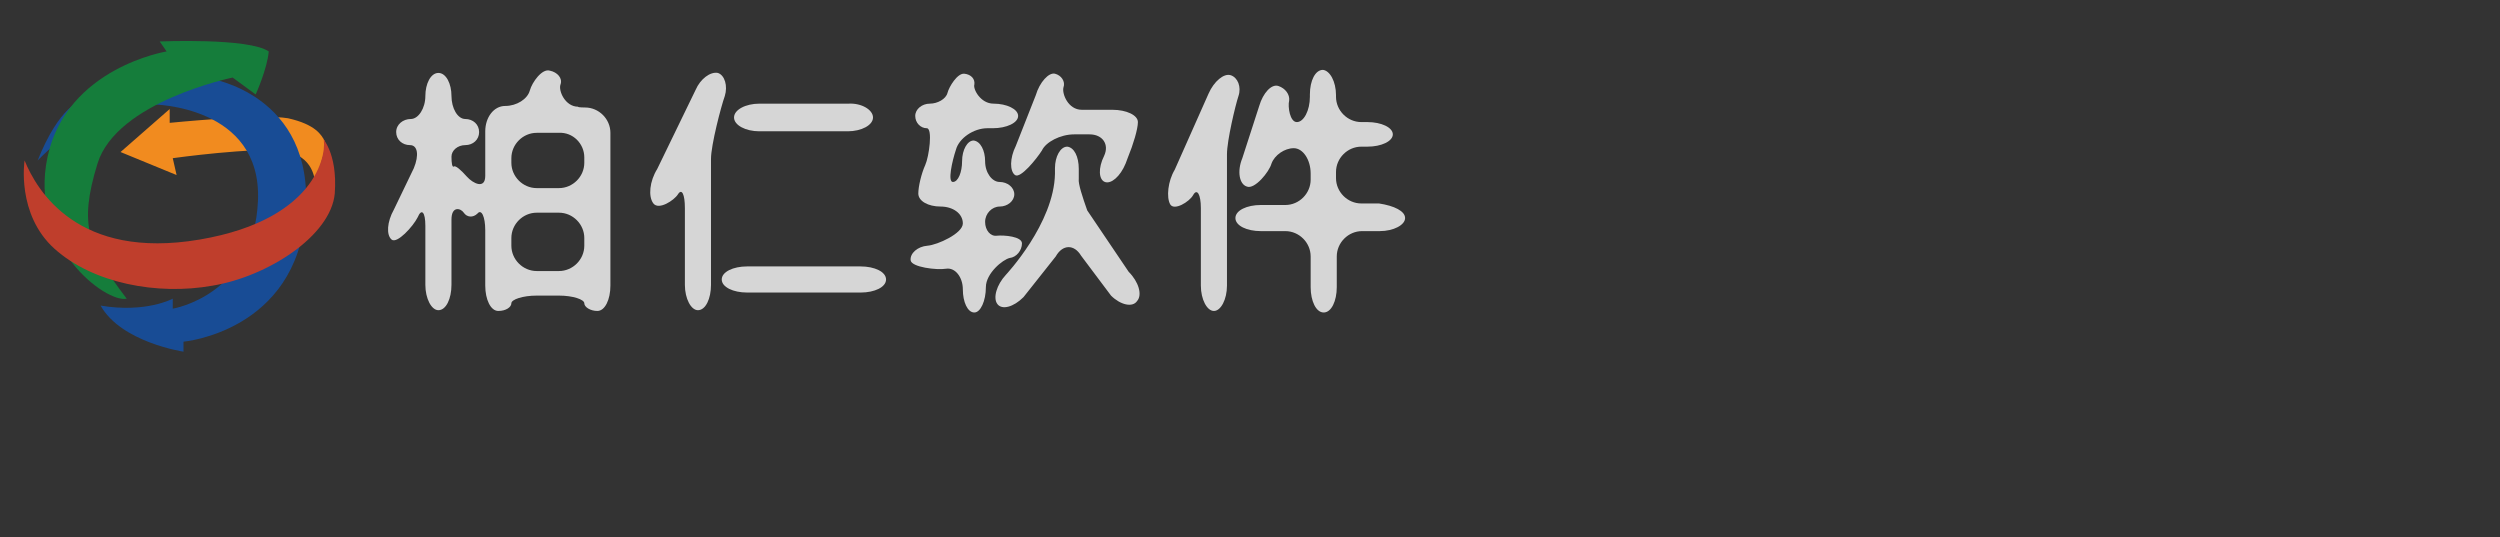 <?xml version="1.0" encoding="utf-8"?>
<!-- Generator: Adobe Illustrator 24.0.2, SVG Export Plug-In . SVG Version: 6.00 Build 0)  -->
<svg version="1.1" id="图层_1" xmlns="http://www.w3.org/2000/svg" xmlns:xlink="http://www.w3.org/1999/xlink" x="0px" y="0px"
	 viewBox="0 0 325.6 70" style="enable-background:new 0 0 325.6 70;" xml:space="preserve">
<rect x="0" y="0" width="325.6" height="70" fill="#333333" stroke="none"/>
<style type="text/css">
	.st0{fill-rule:evenodd;clip-rule:evenodd;fill:#F18B1F;}
	.st1{fill-rule:evenodd;clip-rule:evenodd;fill:#184C95;}
	.st2{fill-rule:evenodd;clip-rule:evenodd;fill:#157D3B;}
	.st3{fill-rule:evenodd;clip-rule:evenodd;fill:#BF3E2C;}
	.st4{opacity:0.8;}
	.st5{fill:#FFFFFF;}
</style>
<path class="st0" d="M22.1,14.2l-6.4,5.6l7.3,3l-0.5-2.2c0,0,10.8-1.5,14.6-0.9s3.9,3.9,3.9,3.9s1.7-4.4,1.3-5.2s-1.2-2.2-4.8-3
	C34,14.8,22.1,16,22.1,16L22.1,14.2L22.1,14.2z"/>
<path class="st1" d="M13.1,39.8c2.7,4.8,10.8,6,10.8,6v-1.3c0,0,14.7-1.3,15.9-16.8C41,12.2,27.2,10.2,27.2,10.2l-7.3,3.4
	c0,0,14.2,0.1,13.7,12.5S22.5,40.2,22.5,40.2v-1.3C22.5,38.9,19,40.8,13.1,39.8z"/>
<path class="st1" d="M4.9,20.9c2.9-7.2,5.6-7.7,5.6-7.7l-1.3,4.8C9.2,17.9,9.4,16.4,4.9,20.9z"/>
<path class="st2" d="M16.5,38.9c-2.7,0.6-12.8-6.9-10.3-18.5S21.7,6.7,21.7,6.7l-0.9-1.3c0,0,11.6-0.5,14.2,1.3
	c-0.2,2.3-1.7,5.6-1.7,5.6l-3-2.2c0,0-15.1,3.1-17.6,11.2S11.5,32.3,16.5,38.9z"/>
<path class="st3" d="M43.6,25.2c-0.5,5.5-8.7,10.8-15.9,12c-7.2,1.3-15.6-0.3-20.6-4.8S3.2,20.9,3.2,20.9c1.6,3.9,6.9,13,22.8,10.3
	S42.6,19.3,42.1,18C41.8,17.9,44,19.7,43.6,25.2z"/>
<g class="st4">
	<g>
		<path class="st5" d="M76.2,14c1.8,0,3.3,1.5,3.3,3.3v19.9c0,1.8-0.7,3.3-1.7,3.3c-0.9,0-1.7-0.5-1.7-1s-1.5-1-3.3-1h-2.9
			c-1.8,0-3.3,0.5-3.3,1s-0.7,1-1.7,1s-1.7-1.5-1.7-3.3v-7.2c0-1.8-0.5-2.8-1-2.2c-0.6,0.6-1.4,0.5-1.8-0.1
			c-0.4-0.6-1.6-0.9-1.6,0.9v8.5c0,1.8-0.7,3.3-1.7,3.3c-0.9,0-1.7-1.5-1.7-3.3v-7.7c0-1.8-0.5-2.3-1-1.1c-0.6,1.2-2.7,3.5-3.4,2.9
			s-0.6-2.3,0.3-3.9l2.6-5.4c0.7-1.7,0.5-3-0.5-3c-1,0-1.8-0.7-1.8-1.7s0.9-1.7,1.9-1.7c1,0,1.9-1.4,1.9-3s0.7-3,1.7-3
			s1.7,1.4,1.7,3s0.8,3,1.8,3c1,0,1.8,0.7,1.8,1.7s-0.8,1.7-1.8,1.7c-1,0-1.8,0.7-1.8,1.5c0,0.9,0.1,1.4,0.3,1.3
			c0.2-0.2,0.9,0.4,1.7,1.3c0.8,0.9,2.4,1.7,2.4-0.1v-5.8c0-1.8,1.1-3.3,2.6-3.3s2.9-0.9,3.2-2c0.3-1.1,1.6-2.9,2.6-2.6
			c1,0.2,1.7,1,1.4,1.8s0.6,2.9,2.3,2.9C75.2,14,76.2,14,76.2,14z M69.9,17.3c-1.8,0-3.3,1.5-3.3,3.3v0.6c0,1.8,1.5,3.3,3.3,3.3h2.9
			c1.8,0,3.3-1.5,3.3-3.3v-0.7c0-1.8-1.5-3.3-3.3-3.2L69.9,17.3z M72.8,35.3c1.8,0,3.3-1.5,3.3-3.3v-1c0-1.8-1.5-3.3-3.3-3.3h-2.9
			c-1.8,0-3.3,1.5-3.3,3.3v1c0,1.8,1.5,3.3,3.3,3.3H72.8z"/>
		<path class="st5" d="M93.5,9.5c0.9,0.3,1.3,1.7,0.9,3c-0.5,1.4-1.8,6.4-1.8,8.2v16.4c0,1.8-0.7,3.3-1.7,3.3
			c-0.9,0-1.7-1.5-1.7-3.3v-10c0-1.8-0.4-2.6-0.9-1.8c-0.5,0.8-2.5,2.1-3.2,1.2c-0.7-0.9-0.5-2.9,0.5-4.5l5-10.3
			C91.2,10.3,92.5,9.3,93.5,9.5z M112.1,34.7c1.8,0,3.3,0.7,3.3,1.7s-1.5,1.7-3.3,1.7H97.3c-1.8,0-3.3-0.7-3.3-1.7s1.5-1.7,3.3-1.7
			H112.1z M113.7,15.3c0,1-1.5,1.8-3.3,1.8H98.9c-1.8,0-3.3-0.8-3.3-1.8s1.5-1.8,3.3-1.8h11.6C112.2,13.4,113.7,14.3,113.7,15.3z"/>
		<path class="st5" d="M133.1,31.7c0,0.9-0.7,1.8-1.6,1.9c-0.9,0.2-3.1,2-3.1,3.8l0,0c0,1.8-0.7,3.3-1.5,3.3c-0.9,0-1.5-1.4-1.5-3
			c0-1.6-1-2.9-2.2-2.7c-1.2,0.2-4.5-0.2-4.6-1.1c-0.1-0.9,0.9-1.8,2.2-1.9c1.3-0.1,4.6-1.6,4.6-2.9s-1.3-2.2-2.9-2.2
			c-1.6,0-2.9-0.7-2.9-1.7c0-0.9,0.4-2.6,0.9-3.7c0.5-1.1,1-4.8,0.2-4.8c-0.8,0-1.5-0.7-1.5-1.6c0-0.9,0.9-1.6,1.9-1.6
			s2.1-0.6,2.3-1.4c0.2-0.8,1.3-2.6,2.2-2.5c0.9,0.1,1.4,0.7,1.3,1.4c-0.2,0.6,0.8,2.5,2.5,2.5c1.7,0,3.2,0.7,3.2,1.6
			c0,0.9-1.5,1.6-3.3,1.6h-0.7c-1.8,0-3.7,1.3-4.1,2.8c-0.5,1.5-1.1,4.2-0.4,4.2s1.2-1.3,1.2-2.7c0-1.5,0.7-2.7,1.5-2.7
			c0.9,0.1,1.5,1.3,1.5,2.7c0,1.5,0.9,2.7,1.9,2.7s1.9,0.7,1.9,1.6s-0.9,1.6-1.9,1.6s-1.9,0.9-1.9,2c0,1.1,0.7,1.9,1.5,1.8
			C130.8,30.6,133.1,30.8,133.1,31.7z M147,35.4c1.3,1.3,1.8,3,1.1,3.8c-0.6,0.9-2.2,0.5-3.4-0.7l-3.9-5.2c-0.9-1.5-2.4-1.5-3.3,0.1
			l-4.2,5.3c-1.3,1.3-2.8,1.7-3.4,0.9c-0.6-0.8-0.1-2.5,1.1-3.8c0,0,6.3-6.7,6.4-13.2c0-0.7,0-0.7,0-0.7c0-1.5,0.7-2.8,1.6-2.8
			c0.9,0.1,1.5,1.3,1.5,2.9c0,0,0,0,0,0.7c0,0.6,0,0.6,0,0.6c-0.1,0.6,0.5,2.4,1.1,4.1L147,35.4z M132.2,22.8
			c-0.7-0.5-0.7-2.2,0.1-3.8l2.6-6.6c0.5-1.7,1.7-3,2.5-2.8s1.4,1,1.1,1.8c-0.2,0.8,0.6,2.9,2.4,2.9h4c1.8,0,3.3,0.7,3.3,1.6
			c0,0.9-0.6,2.9-1.3,4.6l-0.3,0.8c-0.7,1.7-1.9,2.7-2.7,2.4c-0.8-0.3-0.9-1.8-0.1-3.4c0.7-1.5-0.2-2.8-1.9-2.8h-2
			c-1.8,0-3.7,1-4.2,2.1C135,20.7,132.9,23.3,132.2,22.8z"/>
		<path class="st5" d="M160.3,9.8c0.9,0.3,1.4,1.5,1,2.7s-1.5,5.8-1.5,7.6v17.1c0,1.8-0.8,3.3-1.7,3.3c-0.9,0-1.7-1.5-1.7-3.3V27.1
			c0-1.8-0.5-2.6-1-1.7c-0.5,0.9-2.5,2.1-3,1.2c-0.5-0.9-0.3-3,0.6-4.5l4.4-9.9C158.1,10.6,159.4,9.5,160.3,9.8z M183,28.4
			c0,0.9-1.5,1.7-3.3,1.7h-2.3c-1.8,0-3.3,1.5-3.3,3.3v4c0,1.8-0.7,3.3-1.7,3.3s-1.7-1.5-1.7-3.3v-4c0-1.8-1.5-3.3-3.3-3.3h-3.2
			c-1.8,0-3.3-0.7-3.3-1.7s1.5-1.7,3.3-1.7h3.2c1.8,0,3.3-1.5,3.3-3.3v-0.8c0-1.8-1-3.3-2.2-3.3s-2.5,0.9-2.9,2
			c-0.3,1.1-2.2,3.4-3.2,3c-1-0.3-1.3-2-0.6-3.7l2.2-6.8c0.5-1.7,1.6-2.9,2.5-2.6c0.9,0.3,1.5,1.1,1.4,1.9c-0.2,0.8,0.1,2.8,1,2.8
			c0.9,0,1.7-1.5,1.7-3.3v-0.3c0-1.8,0.7-3.2,1.7-3.2c0.9,0.1,1.7,1.5,1.7,3.3v0.2c0,1.8,1.5,3.3,3.3,3.3h0.8c1.8,0,3.3,0.7,3.3,1.6
			c0,0.9-1.5,1.6-3.3,1.6h-0.8c-1.8,0-3.3,1.5-3.3,3.3v0.8c0,1.8,1.5,3.3,3.3,3.3h2.3C181.6,26.8,183,27.5,183,28.4z"/>
	</g>
</g>
</svg>
